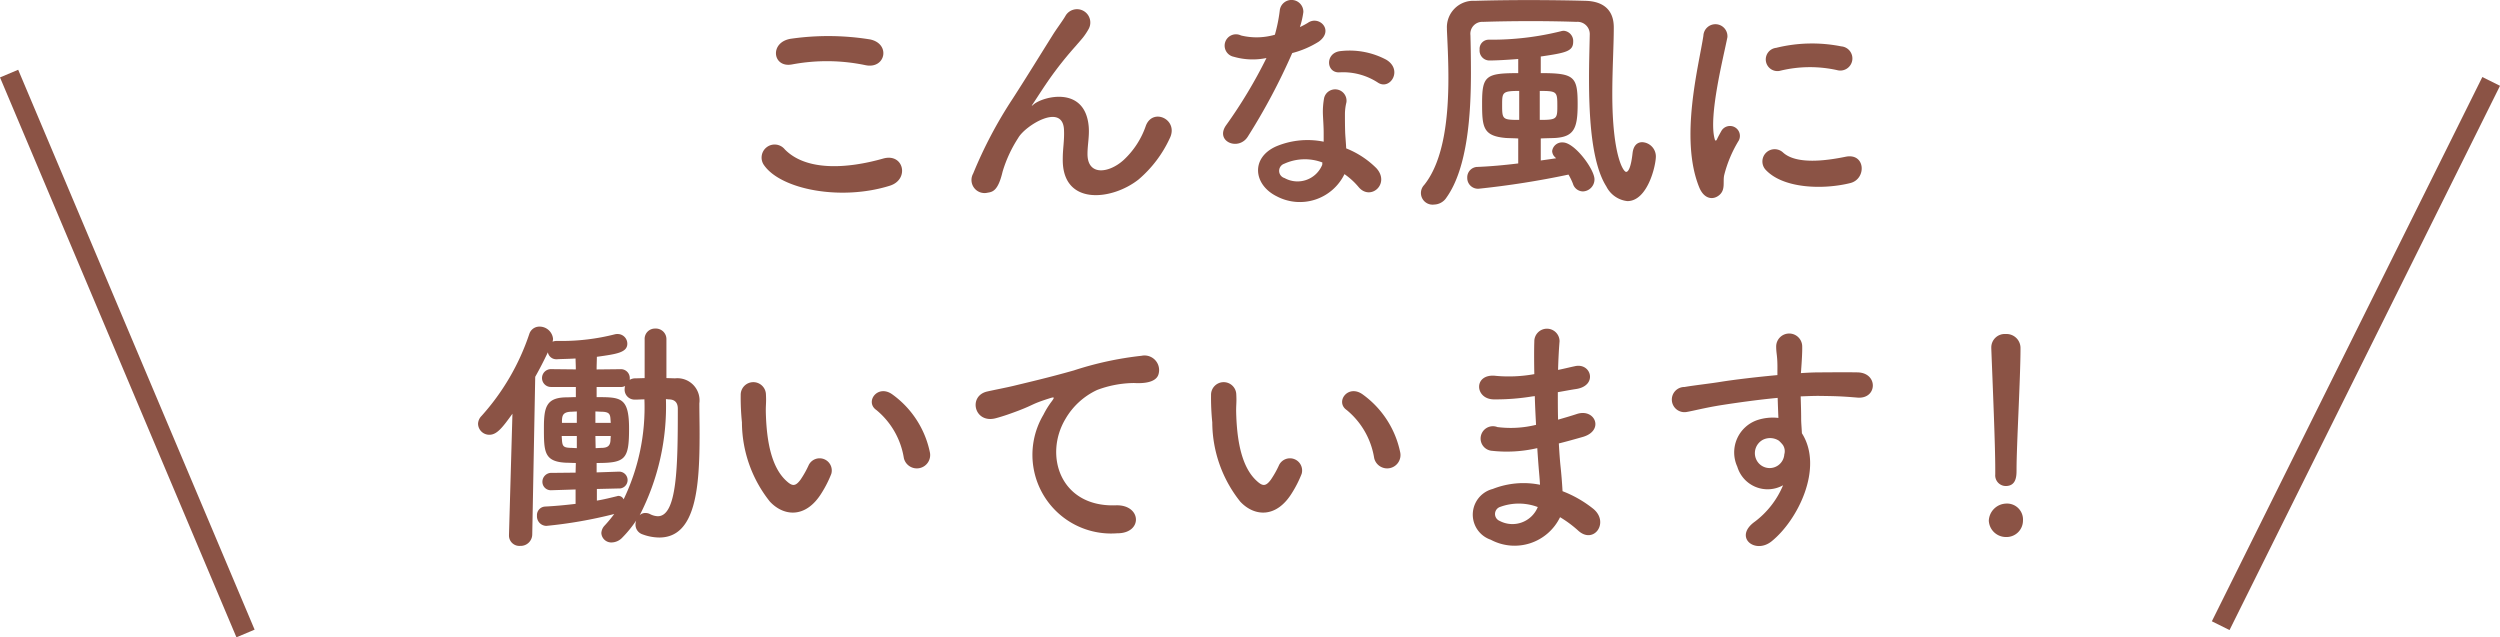 <svg xmlns="http://www.w3.org/2000/svg" width="152.092" height="38.773" viewBox="0 0 152.092 38.773"><defs><style>.cls-1{fill:#8b5345;}.cls-2{fill:none;stroke:#8b5345;stroke-miterlimit:10;stroke-width:1.2px;}</style></defs><title>invi02</title><g id="レイヤー_2" data-name="レイヤー 2"><g id="レイヤー_1-2" data-name="レイヤー 1"><path class="cls-1" d="M46.493,10.065a.794.794,0,0,1,1.25-.979c1.28,1.311,3.72,1.205,5.994.558,1.25-.347,1.611,1.28.392,1.656C51.146,12.234,47.532,11.526,46.493,10.065Zm1.687-6.145c-1.189.226-1.386-1.371-.045-1.566A16.002,16.002,0,0,1,52.938,2.399c1.266.271.934,1.822-.286,1.566A11.457,11.457,0,0,0,48.179,3.921Z"/><path class="cls-1" d="M64.655,9.688c0-.692.105-1.114.075-1.792-.075-1.672-2.364-.256-2.786.497a7.94,7.94,0,0,0-.949,2.048c-.271,1.16-.603,1.235-.903,1.28a.795.795,0,0,1-.889-1.159,26.568,26.568,0,0,1,2.409-4.563c.874-1.355,1.657-2.636,2.396-3.811.256-.422.662-.948.828-1.25a.81.81,0,0,1,1.4.813,3.889,3.889,0,0,1-.347.527c-.12.15-.271.316-.437.512a21.847,21.847,0,0,0-1.597,2.003c-.392.558-.692,1.039-1.023,1.536-.105.15-.061.121.045.03.542-.481,3.147-1.189,3.358,1.355.045.588-.075,1.1-.075,1.656,0,1.341,1.295,1.175,2.184.377a5.093,5.093,0,0,0,1.37-2.108c.438-1.114,2.019-.347,1.446.783a7.307,7.307,0,0,1-1.897,2.5C67.636,12.204,64.624,12.535,64.655,9.688Z"/><path class="cls-1" d="M75.06,3.454a.69.69,0,1,1,.438-1.296A4.008,4.008,0,0,0,77.56,2.113,9.611,9.611,0,0,0,77.862.593a.721.721,0,0,1,1.431.135,5.014,5.014,0,0,1-.211.919,4.913,4.913,0,0,0,.482-.256c.678-.482,1.626.452.662,1.145a5.736,5.736,0,0,1-1.611.692A37.963,37.963,0,0,1,75.918,8.303c-.557.903-2.003.315-1.34-.663a29.402,29.402,0,0,0,2.47-4.111A4.132,4.132,0,0,1,75.06,3.454Zm2.591,8.479c-1.4-.708-1.566-2.334-.015-3.027a4.934,4.934,0,0,1,2.892-.286V8.093c0-.377-.03-.754-.046-1.13a4.556,4.556,0,0,1,.075-1.009.692.692,0,0,1,1.355.271,3.026,3.026,0,0,0-.09.708c0,.347,0,.723.015,1.16.016.286.046.602.061.934a5.447,5.447,0,0,1,1.837,1.205c.859.948-.361,2.018-1.084,1.145a4.31,4.31,0,0,0-.858-.783A3.017,3.017,0,0,1,77.651,11.932Zm.482-1.973a.457.457,0,0,0,.015.873,1.625,1.625,0,0,0,2.289-.798c.015-.045,0-.105.015-.15A3.019,3.019,0,0,0,78.133,9.96Zm3.358-5.558c-.829.046-.889-1.205.075-1.295a4.751,4.751,0,0,1,2.771.527c1.024.617.241,1.867-.497,1.4A3.868,3.868,0,0,0,81.492,4.402Z"/><path class="cls-1" d="M97.726,11.345c-.889-1.401-1.055-4.127-1.055-6.552,0-.994.03-1.928.045-2.711V2.053a.746.746,0,0,0-.812-.723c-.889-.03-1.823-.045-2.741-.045-1.039,0-2.033.015-2.938.045a.725.725,0,0,0-.768.813c.015.558.03,1.37.03,2.305,0,2.454-.196,5.768-1.491,7.575a.92.92,0,0,1-.753.422.708.708,0,0,1-.603-1.19c1.235-1.536,1.476-4.247,1.476-6.521,0-1.16-.06-2.199-.09-2.922v-.075A1.609,1.609,0,0,1,89.729.05C90.768.019,91.867.005,92.966.005c1.235,0,2.44.015,3.494.045,1.1.03,1.717.572,1.717,1.611v.046c0,1.054-.09,2.53-.09,4.006,0,3.705.662,4.744.843,4.744.151,0,.302-.331.392-1.16.061-.467.302-.647.588-.647a.872.872,0,0,1,.828.858c0,.588-.512,2.727-1.732,2.727A1.629,1.629,0,0,1,97.726,11.345ZM94.578,9.538a.535.535,0,0,1-.15-.347.607.607,0,0,1,.647-.526c.724,0,1.928,1.642,1.928,2.243a.733.733,0,0,1-.707.738.647.647,0,0,1-.603-.467,3.868,3.868,0,0,0-.271-.558,52.633,52.633,0,0,1-5.452.859.652.652,0,0,1-.707-.663.635.635,0,0,1,.647-.663c.723-.029,1.596-.105,2.454-.211V8.424c-.256-.016-.512-.016-.753-.03-1.386-.12-1.445-.647-1.445-2.123,0-1.657.226-1.822,2.198-1.822V3.589c-.753.061-1.4.091-1.762.091h-.015a.603.603,0,0,1-.572-.663.553.553,0,0,1,.542-.602h.181a17.445,17.445,0,0,0,4.217-.513.803.803,0,0,1,.166-.03.625.625,0,0,1,.587.663c0,.587-.437.678-1.973.903V4.448c2.048,0,2.244.21,2.244,1.897,0,1.445-.211,1.973-1.355,2.048-.302.015-.603.015-.889.03V9.763c.331-.045.647-.09.934-.135ZM92.424,5.532c-1.039,0-1.039.09-1.039.873,0,.858.03.889,1.039.889Zm1.25,1.762c1.009,0,1.069-.045,1.069-.798,0-.919,0-.964-1.069-.964Z"/><path class="cls-1" d="M103.373,11.39c-1.205-2.967-.015-7.425.256-9.217a.732.732,0,1,1,1.461.09c-.241,1.22-1.145,4.76-.783,6.16.045.195.105.15.166.015.03-.075.195-.376.256-.481a.604.604,0,0,1,1.055.587,7.576,7.576,0,0,0-.889,2.108c-.091.407.09.874-.286,1.205C104.231,12.188,103.673,12.129,103.373,11.39Zm4.036-1.069A.746.746,0,0,1,108.478,9.282c.813.738,2.62.497,3.795.256,1.221-.256,1.296,1.341.302,1.597C110.963,11.541,108.493,11.496,107.409,10.321Zm.858-6.009a.709.709,0,1,1-.211-1.401,9.098,9.098,0,0,1,3.961-.09.737.737,0,1,1-.256,1.445A7.633,7.633,0,0,0,108.267,4.312Z"/><path class="cls-1" d="M35.017,29.778l-1.431.045h-.03a.511.511,0,0,1-.558-.512.543.543,0,0,1,.588-.542l1.431-.015.015-.588c-.21,0-.406-.015-.587-.015-1.355-.061-1.355-.678-1.355-2.124,0-1.234.136-1.822,1.311-1.853.211,0,.422-.015.632-.015v-.617H33.541a.543.543,0,1,1,0-1.085l1.49.016c0-.241-.015-.468-.015-.663-.512.03-.919.03-1.114.045h-.03a.518.518,0,0,1-.542-.422q-.362.769-.769,1.491l-.181,9.608a.705.705,0,0,1-.737.678.631.631,0,0,1-.678-.647V32.534l.21-7.364c-.587.813-.934,1.28-1.4,1.28a.685.685,0,0,1-.692-.663.713.713,0,0,1,.211-.481,14.17,14.17,0,0,0,2.906-4.985.642.642,0,0,1,.617-.451.822.822,0,0,1,.829.753.795.795,0,0,1-.03.165.621.621,0,0,1,.241-.045h.256a13.089,13.089,0,0,0,3.298-.406.599.599,0,0,1,.166-.016.588.588,0,0,1,.587.588c0,.542-.662.632-1.853.798,0,.226-.015.482-.015.769l1.445-.016a.54.54,0,0,1,.572.558v.09a.631.631,0,0,1,.347-.09l.558-.016V20.652a.627.627,0,0,1,.647-.663.643.643,0,0,1,.678.663v2.349l.527.016a1.347,1.347,0,0,1,1.476,1.521c0,.588.015,1.235.015,1.868,0,3.208-.211,6.295-2.454,6.295a3.003,3.003,0,0,1-1.024-.195.622.622,0,0,1-.422-.603.702.702,0,0,1,.045-.241A6.838,6.838,0,0,1,37.864,32.7a.917.917,0,0,1-.647.301.606.606,0,0,1-.633-.572.716.716,0,0,1,.211-.467,8.085,8.085,0,0,0,.572-.692,27.295,27.295,0,0,1-4.127.723.581.581,0,0,1-.572-.617.522.522,0,0,1,.482-.558c.603-.03,1.25-.09,1.867-.165Zm.075-3.253h-.919c0,.105.016.196.016.271.03.361.105.437.527.451.12,0,.256.016.376.016Zm0-1.491c-.136,0-.271.016-.392.016-.467.03-.497.256-.512.526v.151h.903Zm2.049.482c-.016-.331-.091-.452-.513-.467-.12,0-.271-.016-.406-.016v.693h.934Zm-.919,1.009.015.738c.136,0,.271-.016.407-.016.331-.015.481-.135.497-.467,0-.09.015-.165.015-.256Zm.09,3.223v.708c.452-.075.858-.181,1.235-.271a.185.185,0,0,1,.09-.016.346.346,0,0,1,.302.211,12.869,12.869,0,0,0,1.265-6.084c-.181,0-.361.015-.542.015h-.03a.607.607,0,0,1-.632-.633.782.782,0,0,1,.029-.195.539.539,0,0,1-.286.061H36.297v.617c1.461,0,1.973,0,1.973,1.912,0,1.883-.226,2.094-1.973,2.094V28.739l1.325-.045h.015a.513.513,0,1,1-.015,1.023Zm2.605,1.597a.48.48,0,0,1,.347-.136.596.596,0,0,1,.271.061,1.125,1.125,0,0,0,.481.136c1.175,0,1.22-3.013,1.22-6.536,0-.422-.226-.558-.512-.572-.075,0-.136-.016-.211-.016A14.458,14.458,0,0,1,38.917,31.345Z"/><path class="cls-1" d="M46.838,30.516a7.77,7.77,0,0,1-1.701-4.819,14.791,14.791,0,0,1-.075-1.672.768.768,0,1,1,1.536-.015c.03.587-.03.617,0,1.31.06,1.582.346,3.072,1.189,3.886.392.377.587.422.919-.03a5.913,5.913,0,0,0,.497-.889.74.74,0,0,1,1.37.543,6.963,6.963,0,0,1-.587,1.159C49.023,31.555,47.682,31.42,46.838,30.516ZM54.987,27.866a4.751,4.751,0,0,0-1.672-2.922c-.723-.497.09-1.611.994-.934a5.776,5.776,0,0,1,2.259,3.493A.811.811,0,1,1,54.987,27.866Z"/><path class="cls-1" d="M63.48,25.23a5.216,5.216,0,0,1,.481-.783c.241-.316.166-.302-.12-.211-1.13.361-.874.361-1.897.753-.482.181-.904.331-1.355.452-1.325.361-1.717-1.371-.513-1.627.316-.075,1.19-.241,1.672-.361.738-.181,2.049-.481,3.585-.919a20.319,20.319,0,0,1,4.111-.889.889.889,0,0,1,1.024,1.16c-.091.256-.422.557-1.477.497a6.487,6.487,0,0,0-2.244.422,4.342,4.342,0,0,0-1.928,1.762c-1.325,2.214-.315,5.377,3.058,5.256,1.581-.06,1.672,1.717.075,1.702A4.785,4.785,0,0,1,63.48,25.23Z"/><path class="cls-1" d="M75.452,30.516a7.77,7.77,0,0,1-1.701-4.819,14.791,14.791,0,0,1-.075-1.672.768.768,0,1,1,1.536-.015c.03.587-.03.617,0,1.31.06,1.582.346,3.072,1.189,3.886.392.377.587.422.919-.03a5.913,5.913,0,0,0,.497-.889.74.74,0,0,1,1.37.543,6.963,6.963,0,0,1-.587,1.159C77.636,31.555,76.295,31.42,75.452,30.516ZM83.6,27.866a4.751,4.751,0,0,0-1.672-2.922c-.723-.497.09-1.611.994-.934a5.776,5.776,0,0,1,2.259,3.493A.811.811,0,1,1,83.6,27.866Z"/><path class="cls-1" d="M93.222,24.116a13.617,13.617,0,0,1-2.364.181c-1.159-.03-1.22-1.597.15-1.431a8.68,8.68,0,0,0,2.335-.105c-.016-.799-.016-1.507,0-1.988a.768.768,0,0,1,1.536-.016c-.045.543-.075,1.146-.091,1.747.316-.06.663-.15,1.024-.226.994-.226,1.4,1.175.091,1.386-.407.061-.783.136-1.13.195,0,.558,0,1.115.015,1.672.361-.105.738-.211,1.145-.346,1.115-.362,1.688,1.023.347,1.4-.527.15-1.009.286-1.445.392.029.512.06.979.105,1.415.045.407.09.949.12,1.491a7.016,7.016,0,0,1,1.867,1.069c1.009.828.03,2.199-.919,1.325a6.922,6.922,0,0,0-1.099-.813,3.072,3.072,0,0,1-4.217,1.371,1.612,1.612,0,0,1,.12-3.088,5.096,5.096,0,0,1,2.877-.256c-.016-.316-.046-.633-.076-.979-.029-.361-.06-.783-.09-1.25a8.194,8.194,0,0,1-2.741.165.749.749,0,1,1,.316-1.445,6.44,6.44,0,0,0,2.35-.136c-.03-.572-.061-1.159-.075-1.747Zm-1.942,6.717a.455.455,0,0,0-.045.858,1.666,1.666,0,0,0,2.319-.844A3.281,3.281,0,0,0,91.28,30.833Z"/><path class="cls-1" d="M105.692,28.392a2.079,2.079,0,0,1,1.205-2.831,2.991,2.991,0,0,1,1.295-.136c-.015-.331-.03-.783-.045-1.22-1.266.12-2.516.302-3.299.422-1.084.166-1.792.361-2.244.437a.766.766,0,1,1-.12-1.521c.603-.105,1.581-.211,2.214-.316.753-.121,2.108-.286,3.434-.407v-.271c.016-.934-.075-.994-.075-1.477a.792.792,0,0,1,1.582-.045c.015.347-.03,1.039-.061,1.446,0,.075-.016.15-.016.226.438-.03.829-.045,1.16-.045.738,0,1.265-.016,2.289,0,1.265.029,1.205,1.626,0,1.536-1.069-.091-1.431-.091-2.364-.105-.347,0-.708.015-1.1.03.015.481.03.948.03,1.385,0,.211.03.527.045.858,1.341,2.108-.256,5.302-1.853,6.582-1.009.798-2.319-.271-1.009-1.205a5.346,5.346,0,0,0,1.717-2.214A1.924,1.924,0,0,1,105.692,28.392Zm2.53-1.581a.982.982,0,0,0-.964-.061.923.923,0,0,0-.437,1.145.895.895,0,0,0,1.731-.256.684.684,0,0,0-.09-.572A2.065,2.065,0,0,0,108.222,26.811Z"/><path class="cls-1" d="M122.032,32.67a1.043,1.043,0,0,1-1.039-.994,1.088,1.088,0,0,1,1.039-1.039.972.972,0,0,1,1.039,1.039A1.001,1.001,0,0,1,122.032,32.67Zm-.647-3.825v-.316c0-1.461-.15-4.97-.241-7.334v-.046a.817.817,0,0,1,.874-.828.852.852,0,0,1,.903.874c0,1.777-.241,5.919-.241,7.379,0,.362,0,.994-.662.994a.647.647,0,0,1-.633-.708Z"/><line class="cls-2" x1="0.553" y1="4.477" x2="14.937" y2="38.539"/><line class="cls-2" x1="135.1" y1="38.064" x2="151.555" y2="4.953"/></g></g></svg>